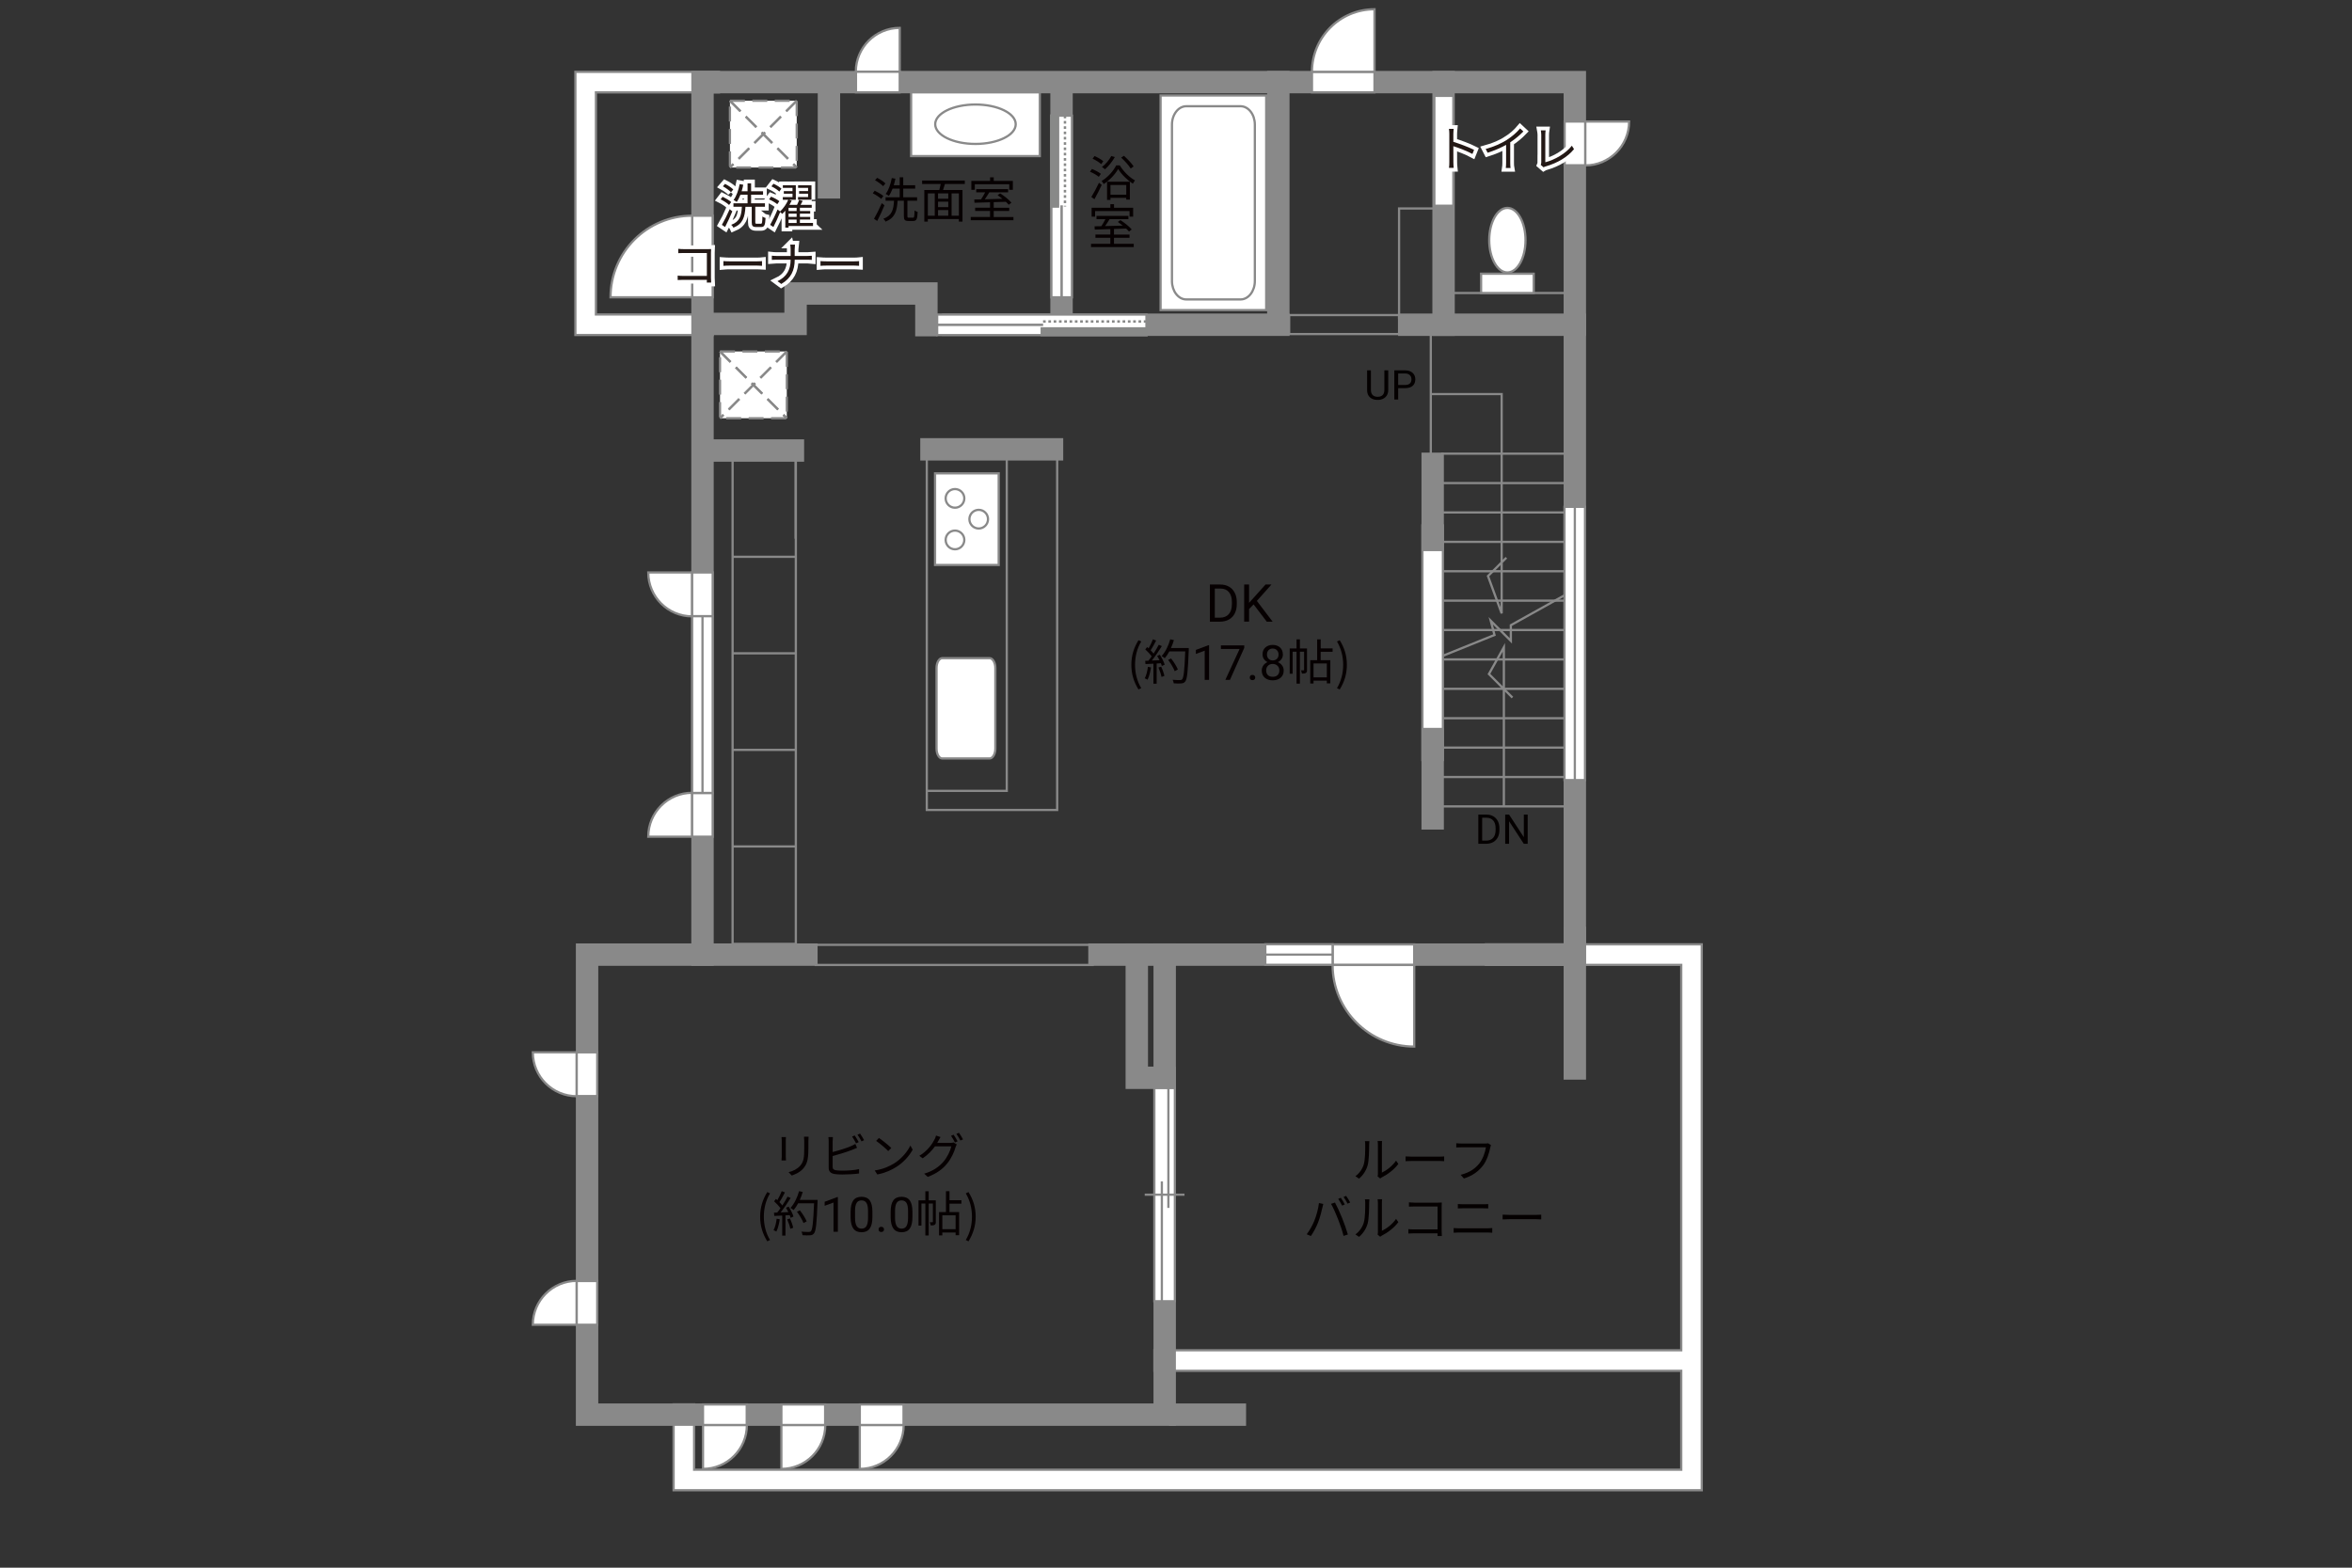 <?xml version="1.0" encoding="UTF-8"?><svg xmlns="http://www.w3.org/2000/svg" viewBox="0 0 630 420"><rect x="0" y="0" width="630" height="420" fill="#333333" stroke="none"/><defs><style>.cls-1{fill:#040000;}.cls-2,.cls-3{fill:#060001;}.cls-4,.cls-5,.cls-6,.cls-7{fill:#fff;}.cls-8{fill:#231815;}.cls-9{fill:#888988;}.cls-10{stroke:#fff;stroke-width:2px;}.cls-10,.cls-11,.cls-12,.cls-13,.cls-14,.cls-15,.cls-16,.cls-17,.cls-18{fill:none;}.cls-11,.cls-12,.cls-6,.cls-15,.cls-7{stroke-width:.6px;}.cls-11,.cls-12,.cls-7{stroke-dasharray:0 0 4 2;}.cls-11,.cls-5,.cls-6,.cls-13,.cls-15,.cls-3,.cls-16,.cls-18,.cls-7{stroke:#898989;}.cls-12{stroke:#898988;}.cls-5,.cls-3,.cls-16,.cls-18{stroke-width:6px;}.cls-13,.cls-14,.cls-17{stroke-width:.65px;}.cls-14,.cls-17{stroke:#888988;}.cls-3{stroke-miterlimit:10;}.cls-17{stroke-dasharray:0 0 0 0 .71 0 0 .71;}.cls-18{stroke-linecap:square;}</style></defs><g id="kan"><rect class="cls-15" x="218.5" y="253.13" width="74.17" height="5.39"/><rect class="cls-15" x="196.23" y="123.14" width="16.94" height="129.74"/><line class="cls-15" x1="213.13" y1="120.62" x2="213.13" y2="144.31"/><rect class="cls-15" x="248.25" y="119.15" width="34.92" height="97.85"/><polyline class="cls-15" points="248.25 211.88 269.67 211.88 269.67 120.38"/><polyline class="cls-15" points="374.75 85.44 374.75 55.85 384.15 55.85"/><rect class="cls-15" x="345.31" y="84.41" width="29.44" height="5.09"/><line class="cls-15" x1="386.67" y1="78.5" x2="419.67" y2="78.5"/><line class="cls-15" x1="383.25" y1="124.75" x2="383.25" y2="89.33"/><line class="cls-15" x1="386.04" y1="121.54" x2="419.5" y2="121.54"/><line class="cls-15" x1="386.04" y1="129.42" x2="419.5" y2="129.42"/><line class="cls-15" x1="386.04" y1="137.29" x2="419.5" y2="137.29"/><line class="cls-15" x1="386.04" y1="145.17" x2="419.5" y2="145.17"/><line class="cls-15" x1="386.04" y1="153.04" x2="419.5" y2="153.04"/><line class="cls-15" x1="386.04" y1="160.92" x2="419.5" y2="160.92"/><line class="cls-15" x1="386.04" y1="168.79" x2="419.5" y2="168.79"/><line class="cls-15" x1="386.33" y1="176.67" x2="419.79" y2="176.67"/><line class="cls-15" x1="386.04" y1="184.54" x2="419.5" y2="184.54"/><line class="cls-15" x1="386.04" y1="192.42" x2="419.5" y2="192.42"/><line class="cls-15" x1="386.04" y1="200.29" x2="419.5" y2="200.29"/><line class="cls-15" x1="386.04" y1="208.17" x2="419.5" y2="208.17"/><line class="cls-15" x1="386.04" y1="216.04" x2="419.5" y2="216.04"/><polyline class="cls-15" points="386.5 175.69 400.31 170.12 399.31 166.31 404.69 171.69 404.69 167.5 419.38 159.31"/><polyline class="cls-15" points="402.82 216.04 402.82 173.42 398.82 180.58 405.11 186.88"/><polyline class="cls-15" points="383.25 105.58 402.23 105.58 402.23 164.33 398.57 154.33 403.49 149.42"/><line class="cls-15" x1="196.1" y1="149.17" x2="212.95" y2="149.17"/><line class="cls-15" x1="196.1" y1="175.03" x2="212.95" y2="175.03"/><line class="cls-15" x1="196.1" y1="200.9" x2="212.95" y2="200.9"/><line class="cls-15" x1="196.1" y1="226.77" x2="212.95" y2="226.77"/><line class="cls-16" x1="222.04" y1="21.27" x2="222.04" y2="53.19"/></g><g id="_外壁"><polygon class="cls-6" points="381 203.62 381 140.75 386.5 140.75 386.5 203.62 381 203.62 381 203.62"/><polygon class="cls-6" points="398 253 398 258.5 450.33 258.5 450.33 361.75 309.22 361.75 309.22 367.25 311.97 367.25 450.33 367.25 450.33 393.75 185.93 393.75 185.93 376.25 180.43 376.25 180.43 399.25 455.83 399.25 455.83 253 398 253"/><polygon class="cls-6" points="154.12 89.75 154.12 19.25 189.83 19.25 192.58 19.25 192.58 24.75 159.62 24.75 159.62 84.25 190.92 84.25 190.92 89.75 154.12 89.75 154.12 89.75"/><polygon class="cls-18" points="188.17 22 188.17 255.75 157.25 255.75 157.25 379 311.97 379 311.97 255.75 421.83 255.75 421.83 22 188.17 22"/><line class="cls-18" x1="421.83" y1="251.25" x2="421.83" y2="286.25"/><line class="cls-18" x1="188.17" y1="255.75" x2="216" y2="255.75"/><line class="cls-18" x1="294.5" y1="255.75" x2="311.97" y2="255.75"/><line class="cls-18" x1="383.75" y1="219.25" x2="383.75" y2="198"/><line class="cls-18" x1="383.75" y1="144.66" x2="383.75" y2="124.26"/><line class="cls-18" x1="421.83" y1="87" x2="377.5" y2="87"/><line class="cls-18" x1="386.67" y1="87" x2="386.67" y2="22"/><line class="cls-18" x1="342.41" y1="82.12" x2="342.41" y2="22"/><line class="cls-18" x1="342.42" y1="87" x2="255.29" y2="87"/><line class="cls-18" x1="249.5" y1="120.38" x2="281.79" y2="120.38"/><polyline class="cls-18" points="304.5 255.75 304.5 288.75 311.97 288.75"/><line class="cls-5" x1="187.9" y1="120.7" x2="215.39" y2="120.7"/><polyline class="cls-18" points="189.78 86.78 213.1 86.78 213.1 78.63 248.14 78.63 248.14 87.11"/><line class="cls-18" x1="284.34" y1="23.37" x2="284.34" y2="84.12"/></g><g id="_建距"><polygon class="cls-6" points="351.42 22 351.42 24.73 368.17 24.73 368.17 19.23 351.42 19.23 351.42 22"/><path class="cls-6" d="m351.42,19.23h16.75V2.48c-9.25,0-16.75,7.5-16.75,16.75"/><polygon class="cls-6" points="188.17 57.79 190.9 57.79 190.9 79.65 185.4 79.65 185.4 57.79 188.17 57.79"/><path class="cls-6" d="m185.4,57.79v21.86h-21.87c0-12.07,9.79-21.86,21.87-21.86"/><polygon class="cls-6" points="356.95 255.75 356.95 253.02 378.81 253.02 378.81 258.52 356.95 258.52 356.95 255.75"/><path class="cls-6" d="m356.95,258.52h21.86v21.87c-12.07,0-21.86-9.79-21.86-21.87"/><path class="cls-6" d="m252.4,203.2c-.86,0-1.54-1.18-1.54-2.64v-21.59c0-1.45.68-2.64,1.54-2.64h12.66c.85,0,1.55,1.19,1.55,2.64v21.59c0,1.45-.7,2.64-1.55,2.64h-12.66Z"/><rect class="cls-6" x="250.46" y="126.82" width="17.05" height="24.54"/><path class="cls-6" d="m255.8,142.15c1.38,0,2.5,1.12,2.5,2.5s-1.12,2.51-2.5,2.51-2.5-1.12-2.5-2.51,1.12-2.5,2.5-2.5Z"/><path class="cls-6" d="m255.8,131.02c1.38,0,2.5,1.13,2.5,2.5s-1.12,2.5-2.5,2.5-2.5-1.12-2.5-2.5,1.12-2.5,2.5-2.5Z"/><path class="cls-6" d="m262.16,136.59c1.38,0,2.49,1.12,2.49,2.5s-1.12,2.5-2.49,2.5-2.5-1.12-2.5-2.5,1.12-2.5,2.5-2.5Z"/><rect class="cls-6" x="396.72" y="73.33" width="14.09" height="5.17"/><path class="cls-6" d="m408.62,64.34c0,4.77-2.17,8.65-4.86,8.65s-4.86-3.88-4.86-8.65,2.17-8.64,4.86-8.64,4.86,3.87,4.86,8.64Z"/><rect class="cls-7" x="192.86" y="94.16" width="17.89" height="17.89"/><line class="cls-12" x1="210.75" y1="94.16" x2="192.86" y2="112.05"/><line class="cls-11" x1="210.75" y1="94.16" x2="192.86" y2="112.05"/><line class="cls-12" x1="192.86" y1="94.16" x2="210.75" y2="112.05"/><line class="cls-11" x1="192.86" y1="94.16" x2="210.75" y2="112.05"/><rect class="cls-7" x="195.52" y="26.99" width="17.89" height="17.89"/><line class="cls-12" x1="213.41" y1="26.99" x2="195.52" y2="44.87"/><line class="cls-11" x1="213.41" y1="26.99" x2="195.52" y2="44.87"/><line class="cls-12" x1="195.52" y1="26.99" x2="213.41" y2="44.87"/><line class="cls-11" x1="195.52" y1="26.99" x2="213.41" y2="44.87"/><rect class="cls-6" x="310.87" y="25.58" width="28.29" height="57.5"/><path class="cls-15" d="m317.74,28.46c-2.1,0-3.82,2.22-3.82,4.92v41.92c0,2.7,1.71,4.92,3.82,4.92h14.56c2.1,0,3.82-2.21,3.82-4.92v-41.92c0-2.7-1.71-4.92-3.82-4.92h-14.56Z"/><rect class="cls-6" x="244.05" y="24.74" width="34.47" height="17.08"/><path class="cls-15" d="m250.5,33.28c0-2.91,4.83-5.28,10.78-5.28s10.79,2.36,10.79,5.28-4.83,5.28-10.79,5.28-10.78-2.37-10.78-5.28Z"/><path class="cls-6" d="m229.24,19.23h11.76V7.47c-6.49,0-11.76,5.26-11.76,11.76Z"/><polygon class="cls-6" points="229.28 22 229.28 24.73 241 24.73 241 19.23 229.28 19.23 229.28 22"/><path class="cls-6" d="m185.4,165.13v-11.76h-11.76c0,6.49,5.26,11.76,11.76,11.76Z"/><polygon class="cls-6" points="188.17 165.09 190.9 165.09 190.9 153.37 185.4 153.37 185.4 165.09 188.17 165.09"/><path class="cls-6" d="m185.4,212.4v11.76h-11.76c0-6.49,5.26-11.76,11.76-11.76Z"/><polygon class="cls-6" points="188.17 212.44 190.9 212.44 190.9 224.16 185.4 224.16 185.4 212.44 188.17 212.44"/><path class="cls-6" d="m154.48,293.69v-11.76h-11.76c0,6.49,5.26,11.76,11.76,11.76Z"/><polygon class="cls-6" points="157.25 293.65 159.98 293.65 159.98 281.93 154.48 281.93 154.48 293.65 157.25 293.65"/><path class="cls-6" d="m154.48,343.16v11.76h-11.76c0-6.49,5.26-11.76,11.76-11.76Z"/><polygon class="cls-6" points="157.25 343.2 159.98 343.2 159.98 354.92 154.48 354.92 154.48 343.2 157.25 343.2"/><path class="cls-6" d="m200.06,381.77h-11.76v11.76c6.49,0,11.76-5.26,11.76-11.76Z"/><polygon class="cls-6" points="200.02 379 200.02 376.27 188.3 376.27 188.3 381.77 200.02 381.77 200.02 379"/><path class="cls-6" d="m221.06,381.77h-11.76v11.76c6.49,0,11.76-5.26,11.76-11.76Z"/><polygon class="cls-6" points="221.02 379 221.02 376.27 209.3 376.27 209.3 381.77 221.02 381.77 221.02 379"/><path class="cls-6" d="m242.06,381.77h-11.76v11.76c6.49,0,11.76-5.26,11.76-11.76Z"/><polygon class="cls-6" points="242.02 379 242.02 376.27 230.3 376.27 230.3 381.77 242.02 381.77 242.02 379"/><path class="cls-6" d="m424.61,44.32v-11.76h11.76c0,6.49-5.26,11.76-11.76,11.76Z"/><polygon class="cls-6" points="421.83 44.28 419.1 44.28 419.1 32.56 424.61 32.56 424.61 44.28 421.83 44.28"/><polygon class="cls-6" points="307.09 87 307.09 84.27 251.02 84.27 251.02 89.77 307.09 89.77 307.09 87"/><rect class="cls-9" x="279.05" y="87.99" width="28.04" height="1.78"/><rect class="cls-14" x="279.05" y="87.99" width="28.04" height="1.78"/><line class="cls-17" x1="307.08" y1="86.13" x2="279.05" y2="86.13"/><path class="cls-4" d="m279.05,87.03l-28.03-.07,28.03.07Z"/><line class="cls-13" x1="279.41" y1="87.03" x2="250.95" y2="87.03"/><polygon class="cls-6" points="284.39 30.99 287.12 30.99 287.12 79.65 281.62 79.65 281.62 30.99 284.39 30.99"/><rect class="cls-9" x="281.62" y="30.99" width="1.78" height="24.34"/><rect class="cls-14" x="281.62" y="30.99" width="1.78" height="24.34"/><line class="cls-17" x1="285.26" y1="30.99" x2="285.26" y2="55.32"/><path class="cls-4" d="m284.36,55.32l.07,24.33-.07-24.33Z"/><line class="cls-13" x1="284.36" y1="55.01" x2="284.36" y2="79.71"/><polygon class="cls-6" points="311.97 348.62 314.7 348.62 314.7 291.5 309.2 291.5 309.2 348.62 311.97 348.62"/><line class="cls-15" x1="306.62" y1="320.07" x2="317.28" y2="320.07"/><line class="cls-15" x1="311.21" y1="316.52" x2="311.21" y2="348.62"/><line class="cls-15" x1="312.96" y1="291.5" x2="312.96" y2="323.61"/><polygon class="cls-6" points="188.17 165.09 190.9 165.09 190.9 212.44 185.4 212.44 185.4 165.09 188.17 165.09"/><line class="cls-15" x1="188.17" y1="212.44" x2="188.17" y2="165.09"/><polygon class="cls-6" points="421.83 135.78 424.56 135.78 424.56 209 419.06 209 419.06 135.78 421.83 135.78"/><line class="cls-15" x1="421.83" y1="209" x2="421.83" y2="135.78"/><polygon class="cls-6" points="338.92 255.75 338.92 258.48 356.95 258.48 356.95 252.98 338.92 252.98 338.92 255.75"/><line class="cls-15" x1="356.95" y1="255.75" x2="338.92" y2="255.75"/><path class="cls-2" d="m236.04,53.29c-.48-.47-1.47-1.11-2.27-1.51l.53-.69c.79.38,1.81.96,2.31,1.42l-.57.78Zm.87,1.7c-.55,1.36-1.3,2.99-1.94,4.21l-.86-.58c.6-1.03,1.46-2.73,2.09-4.19l.7.56Zm-.35-5.11c-.46-.49-1.4-1.16-2.18-1.59l.57-.65c.78.39,1.74,1.01,2.21,1.5l-.6.74Zm7.98,8.45c.33,0,.39-.27.43-1.95.21.17.58.34.84.4-.09,1.91-.31,2.42-1.18,2.42h-1.31c-.96,0-1.21-.29-1.21-1.29v-4.13h-1.68c-.18,2.77-.69,4.58-3.22,5.6-.1-.23-.38-.6-.6-.77,2.33-.86,2.72-2.42,2.86-4.84h-2.26v-.92h3.78v-2.31h-1.9c-.3.74-.62,1.42-1,1.94-.19-.14-.61-.42-.85-.52.78-1.03,1.33-2.64,1.64-4.26l.96.18c-.12.6-.26,1.18-.44,1.74h1.59v-2.12h.95v2.12h3.2v.92h-3.2v2.31h3.71v.92h-2.59v4.12c0,.36.05.43.38.43h1.1Z"/><path class="cls-2" d="m253.11,49.29c-.16.55-.34,1.13-.51,1.62h5.21v8.46h-.98v-.69h-8.31v.69h-.94v-8.46h4.02c.14-.49.27-1.09.38-1.62h-4.98v-.92h11.43v.92h-5.33Zm-4.58,8.5h1.85v-5.98h-1.85v5.98Zm5.47-5.98h-2.74v1.43h2.74v-1.43Zm0,2.22h-2.74v1.46h2.74v-1.46Zm-2.74,3.76h2.74v-1.51h-2.74v1.51Zm5.58-5.98h-1.95v5.98h1.95v-5.98Z"/><path class="cls-2" d="m271.46,58.13v.87h-11.44v-.87h5.17v-1.62h-3.99v-.86h3.99v-1.46c-1.57.05-3.03.09-4.17.13l-.05-.88c.53-.01,1.14-.01,1.81-.03.38-.56.79-1.27,1.1-1.88h-2.39v-.86h8.54v.86h-5.04c-.36.61-.79,1.29-1.2,1.86,1.46-.04,3.09-.08,4.72-.13-.43-.35-.88-.69-1.3-.98l.69-.48c1.09.69,2.41,1.74,3.02,2.5l-.73.55c-.19-.23-.45-.51-.77-.79-1.08.04-2.18.08-3.25.1v1.5h4.16v.86h-4.16v1.62h5.29Zm-10.36-7.27h-.92v-2.39h5.02v-.96h.98v.96h5.12v2.39h-.96v-1.5h-9.23v1.5Z"/><path class="cls-1" d="m195.29,54.91c-.48-.47-1.47-1.11-2.27-1.51l.53-.69c.79.38,1.81.96,2.31,1.42l-.57.78Zm.87,1.7c-.55,1.36-1.3,2.99-1.94,4.21l-.86-.58c.6-1.03,1.46-2.73,2.09-4.19l.7.56Zm-.35-5.11c-.46-.49-1.4-1.16-2.18-1.59l.57-.65c.78.39,1.74,1.01,2.21,1.5l-.6.74Zm7.98,8.45c.33,0,.39-.27.43-1.95.21.17.58.34.84.4-.09,1.91-.31,2.42-1.18,2.42h-1.31c-.96,0-1.21-.29-1.21-1.29v-4.13h-1.68c-.18,2.77-.69,4.58-3.22,5.6-.1-.23-.38-.6-.6-.77,2.33-.86,2.72-2.42,2.86-4.84h-2.26v-.92h3.78v-2.31h-1.9c-.3.74-.62,1.42-1,1.94-.19-.14-.61-.42-.85-.52.78-1.03,1.33-2.64,1.64-4.26l.96.18c-.12.6-.26,1.18-.44,1.74h1.59v-2.12h.95v2.12h3.2v.92h-3.2v2.31h3.71v.92h-2.59v4.12c0,.36.05.43.38.43h1.1Z"/><path class="cls-1" d="m208.2,54.71c-.47-.4-1.42-.96-2.21-1.3l.55-.72c.77.3,1.73.81,2.21,1.21l-.55.81Zm9.59,5.84h-6.57v.43h-.87v-4.54c-.26.33-.55.61-.82.87-.14-.14-.36-.35-.56-.49-.53,1.31-1.21,2.85-1.81,4l-.87-.58c.57-.99,1.39-2.65,1.98-4.11l.69.52c.9-.84,1.75-2.09,2.18-3.13h-1.46v-.72h2.6v-.9h-2.33v-.7h2.33v-.86h-2.59v-.71h3.48v3.89h-1.85l.75.23c-.18.38-.39.75-.62,1.14h2.04c.21-.43.44-.95.57-1.33l.95.27c-.18.36-.38.73-.57,1.05h2.99v.78h-3.17v.87h2.76v.7h-2.76v.88h2.76v.71h-2.76v.9h3.51v.81Zm-9.05-9.23c-.43-.43-1.35-1.04-2.11-1.39l.55-.71c.74.34,1.68.88,2.13,1.33l-.57.78Zm4.64,4.35h-2.16v.87h2.16v-.87Zm0,1.57h-2.16v.88h2.16v-.88Zm-2.16,2.5h2.16v-.9h-2.16v.9Zm6.14-6.23h-3.6v-.72h2.69v-.9h-2.41v-.7h2.41v-.86h-2.68v-.71h3.59v3.89Z"/><path class="cls-1" d="m183.11,66.75h6.41c.31,0,.7-.01.96-.03-.01.3-.04.7-.04,1.01v6.71c0,.47.04,1.05.05,1.26h-1.17c.01-.14.01-.42.03-.73h-6.36c-.53,0-1.12.03-1.47.05v-1.18c.34.04.9.08,1.44.08h6.38v-6.14h-6.23c-.48,0-1.13.03-1.43.04v-1.16c.43.05,1,.08,1.42.08Z"/><path class="cls-1" d="m195.59,70.02h7.12c.65,0,1.12-.04,1.4-.07v1.27c-.26-.01-.81-.07-1.39-.07h-7.14c-.72,0-1.4.03-1.81.07v-1.27c.39.03,1.08.07,1.81.07Z"/><path class="cls-1" d="m211.65,65.53h1.29c-.04.26-.08.91-.08,1.3v1.74h3.46c.43,0,.92-.03,1.13-.05v1.1c-.21-.03-.74-.04-1.14-.04h-3.44c-.01,2.86-.98,4.97-3.6,6.5l-1.01-.75c2.46-1.16,3.52-3.08,3.52-5.75h-3.81c-.48,0-.96.01-1.23.04v-1.12c.27.03.75.07,1.21.07h3.83v-1.76c0-.39-.05-1.03-.12-1.29Z"/><path class="cls-1" d="m221.59,70.02h7.12c.65,0,1.12-.04,1.4-.07v1.27c-.26-.01-.81-.07-1.39-.07h-7.14c-.72,0-1.4.03-1.81.07v-1.27c.39.03,1.08.07,1.81.07Z"/><path class="cls-10" d="m195.29,54.91c-.48-.47-1.47-1.11-2.27-1.51l.53-.69c.79.38,1.81.96,2.31,1.42l-.57.78Zm.87,1.7c-.55,1.36-1.3,2.99-1.94,4.21l-.86-.58c.6-1.03,1.46-2.73,2.09-4.19l.7.56Zm-.35-5.11c-.46-.49-1.4-1.16-2.18-1.59l.57-.65c.78.39,1.74,1.01,2.21,1.5l-.6.74Zm7.98,8.45c.33,0,.39-.27.43-1.95.21.17.58.34.84.4-.09,1.91-.31,2.42-1.18,2.42h-1.31c-.96,0-1.21-.29-1.21-1.29v-4.13h-1.68c-.18,2.77-.69,4.58-3.22,5.6-.1-.23-.38-.6-.6-.77,2.33-.86,2.72-2.42,2.86-4.84h-2.26v-.92h3.78v-2.31h-1.9c-.3.74-.62,1.42-1,1.94-.19-.14-.61-.42-.85-.52.78-1.03,1.33-2.64,1.64-4.26l.96.18c-.12.6-.26,1.18-.44,1.74h1.59v-2.12h.95v2.12h3.2v.92h-3.2v2.31h3.71v.92h-2.59v4.12c0,.36.05.43.38.43h1.1Z"/><path class="cls-10" d="m208.2,54.71c-.47-.4-1.42-.96-2.21-1.3l.55-.72c.77.3,1.73.81,2.21,1.21l-.55.81Zm9.59,5.84h-6.57v.43h-.87v-4.54c-.26.33-.55.61-.82.87-.14-.14-.36-.35-.56-.49-.53,1.31-1.21,2.85-1.81,4l-.87-.58c.57-.99,1.39-2.65,1.98-4.11l.69.52c.9-.84,1.75-2.09,2.18-3.13h-1.46v-.72h2.6v-.9h-2.33v-.7h2.33v-.86h-2.59v-.71h3.48v3.89h-1.85l.75.23c-.18.38-.39.75-.62,1.14h2.04c.21-.43.44-.95.57-1.33l.95.27c-.18.36-.38.73-.57,1.05h2.99v.78h-3.17v.87h2.76v.7h-2.76v.88h2.76v.71h-2.76v.9h3.51v.81Zm-9.05-9.23c-.43-.43-1.35-1.04-2.11-1.39l.55-.71c.74.34,1.68.88,2.13,1.33l-.57.78Zm4.64,4.35h-2.16v.87h2.16v-.87Zm0,1.57h-2.16v.88h2.16v-.88Zm-2.16,2.5h2.16v-.9h-2.16v.9Zm6.14-6.23h-3.6v-.72h2.69v-.9h-2.41v-.7h2.41v-.86h-2.68v-.71h3.59v3.89Z"/><path class="cls-10" d="m183.11,66.75h6.41c.31,0,.7-.01.96-.03-.01.3-.04.7-.04,1.01v6.71c0,.47.04,1.05.05,1.26h-1.17c.01-.14.01-.42.03-.73h-6.36c-.53,0-1.12.03-1.47.05v-1.18c.34.04.9.08,1.44.08h6.38v-6.14h-6.23c-.48,0-1.13.03-1.43.04v-1.16c.43.05,1,.08,1.42.08Z"/><path class="cls-10" d="m195.59,70.02h7.12c.65,0,1.12-.04,1.4-.07v1.27c-.26-.01-.81-.07-1.39-.07h-7.14c-.72,0-1.4.03-1.81.07v-1.27c.39.03,1.08.07,1.81.07Z"/><path class="cls-10" d="m211.65,65.53h1.29c-.04.26-.08.91-.08,1.3v1.74h3.46c.43,0,.92-.03,1.13-.05v1.1c-.21-.03-.74-.04-1.14-.04h-3.44c-.01,2.86-.98,4.97-3.6,6.5l-1.01-.75c2.46-1.16,3.52-3.08,3.52-5.75h-3.81c-.48,0-.96.01-1.23.04v-1.12c.27.03.75.07,1.21.07h3.83v-1.76c0-.39-.05-1.03-.12-1.29Z"/><path class="cls-10" d="m221.59,70.02h7.12c.65,0,1.12-.04,1.4-.07v1.27c-.26-.01-.81-.07-1.39-.07h-7.14c-.72,0-1.4.03-1.81.07v-1.27c.39.03,1.08.07,1.81.07Z"/><path class="cls-8" d="m195.29,54.91c-.48-.47-1.47-1.11-2.27-1.51l.53-.69c.79.38,1.81.96,2.31,1.42l-.57.78Zm.87,1.7c-.55,1.36-1.3,2.99-1.94,4.21l-.86-.58c.6-1.03,1.46-2.73,2.09-4.19l.7.56Zm-.35-5.11c-.46-.49-1.4-1.16-2.18-1.59l.57-.65c.78.39,1.74,1.01,2.21,1.5l-.6.74Zm7.98,8.45c.33,0,.39-.27.43-1.95.21.17.58.34.84.4-.09,1.91-.31,2.42-1.18,2.42h-1.31c-.96,0-1.21-.29-1.21-1.29v-4.13h-1.68c-.18,2.77-.69,4.58-3.22,5.6-.1-.23-.38-.6-.6-.77,2.33-.86,2.72-2.42,2.86-4.84h-2.26v-.92h3.78v-2.31h-1.9c-.3.74-.62,1.42-1,1.94-.19-.14-.61-.42-.85-.52.78-1.03,1.33-2.64,1.64-4.26l.96.18c-.12.6-.26,1.18-.44,1.74h1.59v-2.12h.95v2.12h3.2v.92h-3.2v2.31h3.71v.92h-2.59v4.12c0,.36.05.43.38.43h1.1Z"/><path class="cls-8" d="m208.2,54.71c-.47-.4-1.42-.96-2.21-1.3l.55-.72c.77.3,1.73.81,2.21,1.21l-.55.81Zm9.59,5.84h-6.57v.43h-.87v-4.54c-.26.33-.55.61-.82.87-.14-.14-.36-.35-.56-.49-.53,1.31-1.21,2.85-1.81,4l-.87-.58c.57-.99,1.39-2.65,1.98-4.11l.69.52c.9-.84,1.75-2.09,2.18-3.13h-1.46v-.72h2.6v-.9h-2.33v-.7h2.33v-.86h-2.59v-.71h3.48v3.89h-1.85l.75.23c-.18.38-.39.75-.62,1.14h2.04c.21-.43.44-.95.57-1.33l.95.27c-.18.36-.38.73-.57,1.05h2.99v.78h-3.17v.87h2.76v.7h-2.76v.88h2.76v.71h-2.76v.9h3.51v.81Zm-9.05-9.23c-.43-.43-1.35-1.04-2.11-1.39l.55-.71c.74.34,1.68.88,2.13,1.33l-.57.78Zm4.64,4.35h-2.16v.87h2.16v-.87Zm0,1.57h-2.16v.88h2.16v-.88Zm-2.16,2.5h2.16v-.9h-2.16v.9Zm6.14-6.23h-3.6v-.72h2.69v-.9h-2.41v-.7h2.41v-.86h-2.68v-.71h3.59v3.89Z"/><path class="cls-8" d="m183.11,66.75h6.41c.31,0,.7-.01.96-.03-.01.3-.04.7-.04,1.01v6.71c0,.47.04,1.05.05,1.26h-1.17c.01-.14.01-.42.03-.73h-6.36c-.53,0-1.12.03-1.47.05v-1.18c.34.04.9.08,1.44.08h6.38v-6.14h-6.23c-.48,0-1.13.03-1.43.04v-1.16c.43.05,1,.08,1.42.08Z"/><path class="cls-8" d="m195.59,70.02h7.12c.65,0,1.12-.04,1.4-.07v1.27c-.26-.01-.81-.07-1.39-.07h-7.14c-.72,0-1.4.03-1.81.07v-1.27c.39.03,1.08.07,1.81.07Z"/><path class="cls-8" d="m211.65,65.53h1.29c-.04.26-.08.91-.08,1.3v1.74h3.46c.43,0,.92-.03,1.13-.05v1.1c-.21-.03-.74-.04-1.14-.04h-3.44c-.01,2.86-.98,4.97-3.6,6.5l-1.01-.75c2.46-1.16,3.52-3.08,3.52-5.75h-3.81c-.48,0-.96.01-1.23.04v-1.12c.27.03.75.07,1.21.07h3.83v-1.76c0-.39-.05-1.03-.12-1.29Z"/><path class="cls-8" d="m221.59,70.02h7.12c.65,0,1.12-.04,1.4-.07v1.27c-.26-.01-.81-.07-1.39-.07h-7.14c-.72,0-1.4.03-1.81.07v-1.27c.39.03,1.08.07,1.81.07Z"/></g><g id="_文字"><path class="cls-2" d="m324.08,166.55v-9.95h2.81c.87,0,1.63.19,2.3.57.67.38,1.18.93,1.54,1.63s.55,1.52.55,2.43v.64c0,.94-.18,1.76-.54,2.47s-.88,1.25-1.55,1.63-1.46.57-2.35.58h-2.75Zm1.31-8.88v7.81h1.38c1.01,0,1.8-.31,2.36-.94.56-.63.84-1.53.84-2.69v-.58c0-1.13-.26-2.01-.8-2.64-.53-.63-1.28-.95-2.26-.95h-1.53Z"/><path class="cls-2" d="m335.79,161.92l-1.22,1.26v3.36h-1.31v-9.95h1.31v4.92l4.42-4.92h1.59l-3.92,4.4,4.22,5.56h-1.57l-3.53-4.63Z"/><path class="cls-2" d="m303.04,178.11c0-2.55.72-4.65,1.91-6.59l.74.34c-1.13,1.86-1.66,4.04-1.66,6.25s.53,4.41,1.66,6.25l-.74.35c-1.2-1.95-1.91-4.04-1.91-6.6Z"/><path class="cls-2" d="m308.3,178.8c-.18,1.22-.49,2.47-.92,3.3-.16-.12-.55-.3-.75-.36.43-.79.7-1.95.84-3.09l.83.16Zm2.38-3.37c.53.83,1.1,1.94,1.29,2.64l-.77.36c-.05-.22-.13-.47-.25-.74l-1.13.07v5.41h-.87v-5.36l-2.12.1-.08-.87c.26,0,.56-.01.86-.03.29-.34.58-.73.87-1.16-.4-.58-1.09-1.31-1.7-1.86l.49-.64c.13.1.26.22.39.34.43-.73.88-1.7,1.16-2.42l.86.33c-.44.87-.99,1.91-1.48,2.61.31.31.58.62.79.9.53-.82,1.03-1.66,1.39-2.37l.83.36c-.75,1.22-1.79,2.76-2.69,3.87.65-.03,1.36-.06,2.08-.09-.2-.4-.42-.81-.64-1.16l.72-.31Zm.34,3.16c.38.79.75,1.82.87,2.5l-.77.26c-.12-.68-.48-1.72-.83-2.52l.73-.23Zm7.4-4.49c-.23,5.82-.42,7.84-.95,8.48-.3.38-.58.47-1.08.52-.43.04-1.22.03-2-.03-.03-.27-.13-.69-.31-.95.87.08,1.66.08,1.99.08.25,0,.42-.03.56-.19.43-.44.65-2.42.84-7.49h-4.26c-.36.69-.78,1.31-1.21,1.82-.18-.16-.61-.44-.85-.57,1-1.08,1.83-2.78,2.31-4.5l.98.22c-.22.73-.48,1.44-.79,2.12h4.77v.49Zm-3.76,5.72c-.3-.79-1.03-2.08-1.76-3.03l.78-.38c.73.91,1.51,2.15,1.82,2.96l-.84.44Z"/><path class="cls-2" d="m323.87,182.15h-1.18v-7.83l-2.37.87v-1.07l3.36-1.26h.18v9.29Z"/><path class="cls-2" d="m333.28,173.57l-3.83,8.58h-1.23l3.81-8.28h-5v-.96h6.25v.66Z"/><path class="cls-2" d="m334.76,181.53c0-.2.06-.37.18-.51s.3-.2.54-.2.42.07.55.2.19.3.19.51-.06.36-.19.49c-.12.13-.31.2-.55.2s-.42-.07-.54-.2c-.12-.13-.18-.29-.18-.49Z"/><path class="cls-2" d="m343.64,175.32c0,.46-.12.87-.37,1.23-.24.36-.57.64-.99.84.48.21.86.51,1.15.91s.42.85.42,1.35c0,.8-.27,1.44-.81,1.91-.54.47-1.25.71-2.13.71s-1.6-.24-2.14-.71c-.54-.48-.8-1.11-.8-1.91,0-.5.14-.95.41-1.35.27-.4.65-.71,1.13-.91-.41-.2-.73-.48-.97-.84-.24-.36-.36-.77-.36-1.23,0-.78.25-1.4.75-1.85.5-.46,1.16-.69,1.97-.69s1.47.23,1.97.69.75,1.07.75,1.85Zm-.96,4.31c0-.52-.16-.94-.49-1.26s-.76-.49-1.29-.49-.95.16-1.27.48c-.32.32-.48.74-.48,1.27s.16.94.47,1.24c.31.3.74.45,1.3.45s.98-.15,1.29-.45c.31-.3.47-.71.47-1.23Zm-1.76-5.88c-.46,0-.83.14-1.12.43-.29.29-.43.67-.43,1.17s.14.85.42,1.14c.28.29.66.44,1.13.44s.84-.15,1.13-.44c.28-.29.42-.67.42-1.14s-.15-.85-.44-1.15-.66-.44-1.11-.44Z"/><path class="cls-2" d="m350.1,179.47c0,.39-.05.65-.3.81-.25.16-.58.18-1.08.18-.03-.25-.13-.62-.25-.87.35.01.61.01.71,0,.1,0,.13-.03.13-.13v-4.86h-1.12v8.55h-.9v-8.55h-1.05v5.9h-.78v-6.77h1.83v-2.44h.9v2.44h1.9v5.75Zm3.65-4.85v2.25h2.59v6.21h-.94v-.73h-3.56v.77h-.88v-6.25h1.85v-5.58h.95v2.42h3.19v.91h-3.19Zm1.65,3.13h-3.56v3.72h3.56v-3.72Z"/><path class="cls-2" d="m358.12,184.36c1.12-1.85,1.66-4.04,1.66-6.25s-.55-4.39-1.66-6.25l.73-.34c1.21,1.94,1.92,4.04,1.92,6.59s-.71,4.65-1.92,6.6l-.73-.35Z"/><path class="cls-2" d="m210.48,305.57v4.34c0,.33.03.75.05.99h-1.2c.03-.2.06-.61.06-1v-4.33c0-.23-.03-.69-.05-.94h1.18c-.03.25-.05.62-.05.94Zm6.05.09v2.11c0,3.12-.43,4.15-1.36,5.27-.85,1.01-2.15,1.57-3.09,1.9l-.85-.9c1.2-.3,2.3-.82,3.11-1.73.92-1.08,1.08-2.13,1.08-4.59v-2.05c0-.44-.03-.81-.06-1.13h1.22c-.03.32-.04.69-.04,1.13Z"/><path class="cls-2" d="m223.03,305.7v2.94c1.53-.38,3.59-1,4.94-1.59.39-.17.78-.36,1.14-.58l.46,1.04c-.36.16-.83.36-1.22.51-1.46.58-3.71,1.27-5.32,1.69v2.86c0,.66.27.83.91.96.4.06,1.08.1,1.72.1,1.38,0,3.37-.13,4.45-.42v1.18c-1.13.17-3.08.27-4.5.27-.77,0-1.55-.04-2.08-.13-1-.18-1.56-.64-1.56-1.69v-7.15c0-.31-.03-.75-.08-1.05h1.21c-.04.3-.06.69-.06,1.05Zm6.97.29l-.7.32c-.26-.53-.7-1.31-1.05-1.81l.69-.3c.33.47.79,1.26,1.07,1.78Zm1.46-.53l-.7.33c-.29-.57-.71-1.3-1.08-1.79l.69-.3c.34.48.84,1.29,1.09,1.77Z"/><path class="cls-2" d="m239.51,311.68c2-1.26,3.59-3.19,4.34-4.78l.62,1.1c-.88,1.63-2.41,3.39-4.37,4.63-1.3.82-2.94,1.61-5.11,2.02l-.69-1.07c2.28-.34,3.97-1.13,5.2-1.9Zm-.77-4.12l-.82.82c-.65-.68-2.28-2.07-3.24-2.72l.74-.79c.92.61,2.59,1.96,3.31,2.69Z"/><path class="cls-2" d="m251.35,305.64c-.09.18-.19.36-.3.55h3.52c.35,0,.64-.04.84-.12l.86.52c-.1.18-.23.48-.3.69-.35,1.31-1.14,3.07-2.3,4.48-1.18,1.44-2.74,2.63-5.17,3.54l-.95-.86c2.39-.7,4.02-1.87,5.2-3.26,1-1.18,1.81-2.87,2.07-4.06h-4.38c-.79,1.1-1.87,2.26-3.3,3.2l-.9-.66c2.24-1.34,3.51-3.24,4.08-4.39.13-.23.33-.7.4-1.04l1.2.4c-.21.34-.44.78-.57,1.01Zm5.14.14l-.7.31c-.26-.52-.7-1.31-1.05-1.79l.69-.3c.33.47.79,1.25,1.07,1.78Zm1.46-.53l-.7.31c-.29-.56-.72-1.3-1.08-1.78l.69-.3c.34.48.85,1.29,1.09,1.77Z"/><path class="cls-2" d="m203.61,325.96c0-2.55.72-4.65,1.91-6.59l.74.34c-1.13,1.86-1.66,4.04-1.66,6.25s.53,4.41,1.66,6.25l-.74.35c-1.2-1.95-1.91-4.04-1.91-6.6Z"/><path class="cls-2" d="m208.87,326.65c-.18,1.22-.49,2.47-.92,3.3-.16-.12-.55-.3-.75-.36.43-.79.7-1.95.84-3.09l.83.16Zm2.38-3.37c.53.83,1.1,1.94,1.29,2.64l-.77.36c-.05-.22-.13-.47-.25-.74l-1.13.07v5.41h-.87v-5.36l-2.12.1-.08-.87c.26,0,.56-.01.86-.03.29-.34.58-.73.87-1.16-.4-.58-1.09-1.31-1.7-1.86l.49-.64c.13.1.26.22.39.34.43-.73.88-1.7,1.16-2.42l.86.33c-.44.87-.99,1.91-1.48,2.61.31.31.58.62.79.9.53-.82,1.03-1.66,1.39-2.37l.83.36c-.75,1.22-1.79,2.76-2.69,3.87.65-.03,1.36-.06,2.08-.09-.2-.4-.42-.81-.64-1.16l.72-.31Zm.34,3.16c.38.79.75,1.82.87,2.5l-.77.26c-.12-.68-.48-1.72-.83-2.52l.73-.23Zm7.4-4.49c-.23,5.82-.42,7.84-.95,8.48-.3.38-.58.47-1.08.52-.43.04-1.22.03-2-.03-.03-.27-.13-.69-.31-.95.87.08,1.66.08,1.99.08.25,0,.42-.03.56-.19.43-.44.65-2.42.85-7.49h-4.26c-.36.69-.78,1.31-1.21,1.82-.18-.16-.61-.44-.85-.57,1-1.08,1.83-2.78,2.31-4.5l.98.22c-.22.73-.48,1.44-.79,2.12h4.77v.49Zm-3.76,5.72c-.3-.79-1.03-2.08-1.76-3.03l.78-.38c.73.91,1.51,2.15,1.82,2.96l-.84.44Z"/><path class="cls-2" d="m224.44,330h-1.18v-7.83l-2.37.87v-1.07l3.36-1.26h.18v9.29Z"/><path class="cls-2" d="m233.68,326.06c0,1.38-.24,2.4-.71,3.07s-1.2,1-2.2,1-1.72-.33-2.19-.98c-.47-.65-.72-1.63-.74-2.93v-1.57c0-1.36.24-2.37.71-3.03s1.21-.99,2.21-.99,1.73.32,2.2.96c.47.64.71,1.62.72,2.95v1.52Zm-1.17-1.61c0-.99-.14-1.72-.42-2.17-.28-.45-.72-.68-1.33-.68s-1.04.23-1.31.68c-.27.45-.42,1.15-.42,2.09v1.88c0,1,.14,1.74.43,2.21s.73.71,1.32.71,1.01-.22,1.29-.67.43-1.16.44-2.12v-1.92Z"/><path class="cls-2" d="m235.33,329.38c0-.2.06-.37.18-.51s.3-.2.54-.2.42.07.55.2.19.3.19.51-.06.36-.19.49c-.12.13-.31.2-.55.2s-.42-.07-.54-.2c-.12-.13-.18-.29-.18-.49Z"/><path class="cls-2" d="m244.4,326.06c0,1.38-.23,2.4-.7,3.07s-1.2,1-2.2,1-1.72-.33-2.19-.98c-.47-.65-.72-1.63-.74-2.93v-1.57c0-1.36.23-2.37.7-3.03s1.21-.99,2.21-.99,1.73.32,2.2.96c.47.64.71,1.62.72,2.95v1.52Zm-1.17-1.61c0-.99-.14-1.72-.42-2.17-.28-.45-.72-.68-1.33-.68s-1.04.23-1.31.68c-.28.45-.42,1.15-.43,2.09v1.88c0,1,.15,1.74.44,2.21s.73.71,1.32.71,1.01-.22,1.29-.67.43-1.16.44-2.12v-1.92Z"/><path class="cls-2" d="m250.67,327.32c0,.39-.05.65-.3.81-.25.16-.58.18-1.08.18-.03-.25-.13-.62-.25-.87.35.01.61.01.71,0,.1,0,.13-.03.13-.13v-4.86h-1.12v8.55h-.9v-8.55h-1.05v5.9h-.78v-6.77h1.83v-2.44h.9v2.44h1.9v5.75Zm3.65-4.85v2.25h2.59v6.21h-.94v-.73h-3.56v.77h-.88v-6.25h1.85v-5.58h.95v2.42h3.19v.91h-3.19Zm1.65,3.13h-3.56v3.72h3.56v-3.72Z"/><path class="cls-2" d="m258.69,332.21c1.12-1.85,1.66-4.04,1.66-6.25s-.55-4.39-1.66-6.25l.73-.34c1.21,1.94,1.92,4.04,1.92,6.59s-.72,4.65-1.92,6.6l-.73-.35Z"/><path class="cls-1" d="m371.85,99.22v5.32c0,.74-.24,1.34-.7,1.81-.46.47-1.08.73-1.87.79h-.27c-.86.01-1.54-.22-2.05-.68-.51-.46-.77-1.1-.77-1.91v-5.33h1.02v5.3c0,.57.16,1,.47,1.32.31.31.75.47,1.33.47s1.03-.16,1.34-.47.46-.75.46-1.32v-5.3h1.04Z"/><path class="cls-1" d="m374.51,103.98v3.06h-1.03v-7.82h2.88c.86,0,1.53.22,2.01.66s.73,1.01.73,1.74c0,.76-.24,1.34-.71,1.75s-1.15.62-2.04.62h-1.84Zm0-.84h1.85c.55,0,.97-.13,1.27-.39s.44-.64.44-1.13-.15-.84-.44-1.12c-.29-.28-.7-.43-1.21-.44h-1.91v3.07Z"/><path class="cls-1" d="m395.98,226.06v-7.82h2.21c.68,0,1.28.15,1.8.45s.93.73,1.21,1.28c.29.56.43,1.19.43,1.91v.5c0,.74-.14,1.38-.43,1.94-.29.55-.69.98-1.22,1.28-.53.3-1.14.45-1.84.46h-2.16Zm1.03-6.98v6.13h1.08c.79,0,1.41-.25,1.86-.74.44-.5.66-1.2.66-2.11v-.46c0-.89-.21-1.58-.63-2.07-.42-.49-1.01-.74-1.77-.75h-1.2Z"/><path class="cls-1" d="m409.2,226.06h-1.04l-3.94-6.03v6.03h-1.04v-7.82h1.04l3.95,6.05v-6.05h1.03v7.82Z"/><path class="cls-2" d="m294.33,47.38c-.51-.44-1.52-1.03-2.37-1.38l.53-.73c.82.32,1.86.87,2.38,1.3l-.55.81Zm-2.01,5.4c.58-.92,1.42-2.47,2.05-3.82l.73.58c-.57,1.27-1.31,2.7-1.95,3.83l-.83-.6Zm2.64-8.81c-.48-.46-1.48-1.08-2.3-1.46l.52-.7c.82.35,1.85.92,2.34,1.39l-.56.77Zm4.98.34c.98,1.62,2.6,3.22,4.08,4.03-.19.23-.43.6-.57.87-1.47-.92-3.07-2.51-3.94-3.94-.78,1.39-2.27,3.03-3.89,4.04-.1-.26-.35-.6-.55-.82,1.64-.96,3.19-2.7,3.91-4.19h.95Zm-1.33-2.22c-.68,1.21-1.69,2.46-2.63,3.26-.18-.17-.57-.46-.82-.6.98-.73,1.91-1.85,2.51-2.95l.94.29Zm-2.08,6.6h6.11v4.78h-.96v-.46h-4.23v.55h-.92v-4.88Zm.92.87v2.6h4.23v-2.6h-4.23Zm5.41-4.42c-.49-.81-1.59-2.04-2.55-2.92l.74-.48c.97.86,2.09,2.04,2.6,2.85l-.79.56Z"/><path class="cls-2" d="m303.68,65.32v.87h-11.44v-.87h5.17v-1.62h-3.99v-.86h3.99v-1.46c-1.57.05-3.03.09-4.17.13l-.05-.88c.53-.01,1.14-.01,1.81-.03.38-.56.79-1.27,1.1-1.89h-2.39v-.86h8.54v.86h-5.04c-.36.61-.79,1.29-1.2,1.86,1.46-.04,3.09-.08,4.72-.13-.43-.35-.88-.69-1.3-.98l.69-.48c1.09.69,2.41,1.74,3.02,2.5l-.73.55c-.19-.23-.45-.51-.77-.79-1.08.04-2.18.08-3.25.1v1.5h4.16v.86h-4.16v1.62h5.29Zm-10.36-7.27h-.92v-2.39h5.02v-.96h.98v.96h5.12v2.39h-.96v-1.5h-9.23v1.5Z"/><path class="cls-1" d="m365.3,311.9c.38-1.18.39-3.78.39-5.23,0-.39-.04-.68-.09-.95h1.2c-.01.16-.06.55-.06.94,0,1.44-.05,4.23-.4,5.53-.39,1.39-1.22,2.67-2.31,3.58l-.97-.66c1.09-.78,1.87-1.94,2.26-3.2Zm3.78,2.54v-7.79c0-.49-.06-.87-.08-.96h1.2c-.01.09-.05.47-.05.96v7.5c1.2-.55,2.79-1.73,3.8-3.2l.61.88c-1.12,1.52-2.93,2.86-4.43,3.6-.21.12-.35.22-.44.3l-.69-.57c.05-.21.09-.47.09-.73Z"/><path class="cls-1" d="m378.31,309.88h7.12c.65,0,1.12-.04,1.4-.06v1.27c-.26-.01-.81-.06-1.39-.06h-7.14c-.72,0-1.4.03-1.81.06v-1.27c.39.03,1.08.06,1.81.06Z"/><path class="cls-1" d="m399.18,307.45c-.27,1.37-.91,3.46-1.94,4.8-1.18,1.52-2.73,2.73-5.12,3.48l-.88-.98c2.52-.64,3.98-1.74,5.07-3.13.92-1.18,1.52-2.99,1.7-4.24h-6.64c-.52,0-.96.03-1.3.04v-1.14c.36.04.87.08,1.3.08h6.53c.19,0,.44,0,.69-.07l.79.51c-.09.18-.14.4-.2.65Z"/><path class="cls-1" d="m353.29,322.3l1.16.25c-.08.29-.18.66-.23.94-.18.82-.64,2.74-1.18,4.07-.48,1.2-1.18,2.54-1.91,3.58l-1.11-.47c.82-1.08,1.55-2.44,2-3.54.56-1.34,1.11-3.32,1.27-4.82Zm3.24.22l1.05-.35c.52.94,1.35,2.73,1.9,4.11.53,1.29,1.22,3.28,1.56,4.45l-1.16.38c-.32-1.33-.92-3.08-1.47-4.47-.52-1.34-1.31-3.15-1.88-4.11Zm3.67.17l-.7.31c-.26-.53-.7-1.31-1.05-1.81l.69-.29c.33.45.81,1.25,1.07,1.78Zm1.46-.53l-.7.31c-.29-.57-.7-1.3-1.08-1.79l.69-.29c.35.47.84,1.29,1.09,1.77Z"/><path class="cls-1" d="m365.3,327.5c.38-1.18.39-3.78.39-5.23,0-.39-.04-.68-.09-.95h1.2c-.01.16-.06.55-.06.94,0,1.44-.05,4.23-.4,5.53-.39,1.39-1.22,2.67-2.31,3.58l-.97-.66c1.09-.78,1.87-1.94,2.26-3.2Zm3.78,2.54v-7.79c0-.49-.06-.87-.08-.96h1.2c-.01.09-.05.47-.05.96v7.5c1.2-.55,2.79-1.73,3.8-3.2l.61.88c-1.12,1.52-2.93,2.86-4.43,3.6-.21.12-.35.22-.44.3l-.69-.57c.05-.21.09-.47.09-.73Z"/><path class="cls-1" d="m378.83,322.2h6.41c.31,0,.7-.01.96-.03-.01.3-.04.7-.04,1.01v6.71c0,.47.04,1.05.05,1.26h-1.17c.01-.14.01-.42.03-.73h-6.36c-.53,0-1.12.03-1.47.05v-1.18c.34.04.9.08,1.44.08h6.38v-6.14h-6.23c-.48,0-1.13.03-1.43.04v-1.16c.43.05,1,.08,1.42.08Z"/><path class="cls-1" d="m390.74,329.08h7.79c.39,0,.81-.03,1.18-.07v1.25c-.39-.04-.83-.06-1.18-.06h-7.79c-.47,0-.92.04-1.37.06v-1.25c.44.03.9.07,1.37.07Zm1.04-6.45h5.56c.47,0,.92-.01,1.29-.05v1.17c-.36-.03-.86-.04-1.29-.04h-5.56c-.46,0-.88.03-1.29.04v-1.17c.42.03.86.05,1.29.05Z"/><path class="cls-1" d="m404.31,325.48h7.12c.65,0,1.12-.04,1.4-.06v1.27c-.26-.01-.81-.06-1.39-.06h-7.14c-.71,0-1.4.03-1.81.06v-1.27c.39.03,1.08.06,1.81.06Z"/><line class="cls-3" x1="313.16" y1="379" x2="333.77" y2="379"/><rect class="cls-6" x="384.2" y="25.68" width="5.09" height="29.44"/><path class="cls-2" d="m388.21,35.88c0-.36-.03-.95-.1-1.35h1.27c-.04.4-.09.96-.09,1.35v2.12c1.72.52,4.19,1.46,5.55,2.15l-.44,1.1c-1.42-.77-3.67-1.64-5.11-2.09.01,1.95.01,3.91.01,4.29,0,.4.03,1.1.08,1.53h-1.26c.07-.42.09-1.05.09-1.53v-7.57Z"/><path class="cls-2" d="m403.62,37.47c1.35-.85,2.65-1.98,3.55-3.06l.87.81c-.99,1.03-2.18,2.02-3.51,2.9v5.49c0,.49.03,1.13.08,1.39h-1.27c.04-.25.08-.9.08-1.39v-4.81c-1.37.78-3.15,1.56-4.95,2.12l-.52-1.01c2.25-.61,4.24-1.52,5.68-2.43Z"/><path class="cls-2" d="m412.84,43.54v-7.44c0-.34-.07-.92-.12-1.18h1.29c-.05.33-.09.81-.09,1.18v7.37c2.48-.62,5.5-2.34,7.11-4.43l.58.91c-1.69,2.09-4.37,3.71-7.61,4.64-.14.04-.34.1-.55.23l-.75-.65c.09-.21.13-.38.13-.64Z"/><path class="cls-10" d="m388.21,35.88c0-.36-.03-.95-.1-1.35h1.27c-.04.4-.09.96-.09,1.35v2.12c1.72.52,4.19,1.46,5.55,2.15l-.44,1.1c-1.42-.77-3.67-1.64-5.11-2.09.01,1.95.01,3.91.01,4.29,0,.4.03,1.1.08,1.53h-1.26c.07-.42.09-1.05.09-1.53v-7.57Z"/><path class="cls-10" d="m403.62,37.47c1.35-.85,2.65-1.98,3.55-3.06l.87.81c-.99,1.03-2.18,2.02-3.51,2.9v5.49c0,.49.03,1.13.08,1.39h-1.27c.04-.25.08-.9.08-1.39v-4.81c-1.37.78-3.15,1.56-4.95,2.12l-.52-1.01c2.25-.61,4.24-1.52,5.68-2.43Z"/><path class="cls-10" d="m412.84,43.54v-7.44c0-.34-.07-.92-.12-1.18h1.29c-.05.33-.09.81-.09,1.18v7.37c2.48-.62,5.5-2.34,7.11-4.43l.58.91c-1.69,2.09-4.37,3.71-7.61,4.64-.14.04-.34.1-.55.23l-.75-.65c.09-.21.13-.38.13-.64Z"/><path class="cls-8" d="m388.21,35.88c0-.36-.03-.95-.1-1.35h1.27c-.04.4-.09.96-.09,1.35v2.12c1.72.52,4.19,1.46,5.55,2.15l-.44,1.1c-1.42-.77-3.67-1.64-5.11-2.09.01,1.95.01,3.91.01,4.29,0,.4.03,1.1.08,1.53h-1.26c.07-.42.09-1.05.09-1.53v-7.57Z"/><path class="cls-8" d="m403.62,37.47c1.35-.85,2.65-1.98,3.55-3.06l.87.81c-.99,1.03-2.18,2.02-3.51,2.9v5.49c0,.49.03,1.13.08,1.39h-1.27c.04-.25.08-.9.08-1.39v-4.81c-1.37.78-3.15,1.56-4.95,2.12l-.52-1.01c2.25-.61,4.24-1.52,5.68-2.43Z"/><path class="cls-8" d="m412.84,43.54v-7.44c0-.34-.07-.92-.12-1.18h1.29c-.05.33-.09.81-.09,1.18v7.37c2.48-.62,5.5-2.34,7.11-4.43l.58.91c-1.69,2.09-4.37,3.71-7.61,4.64-.14.04-.34.1-.55.23l-.75-.65c.09-.21.13-.38.13-.64Z"/></g></svg>